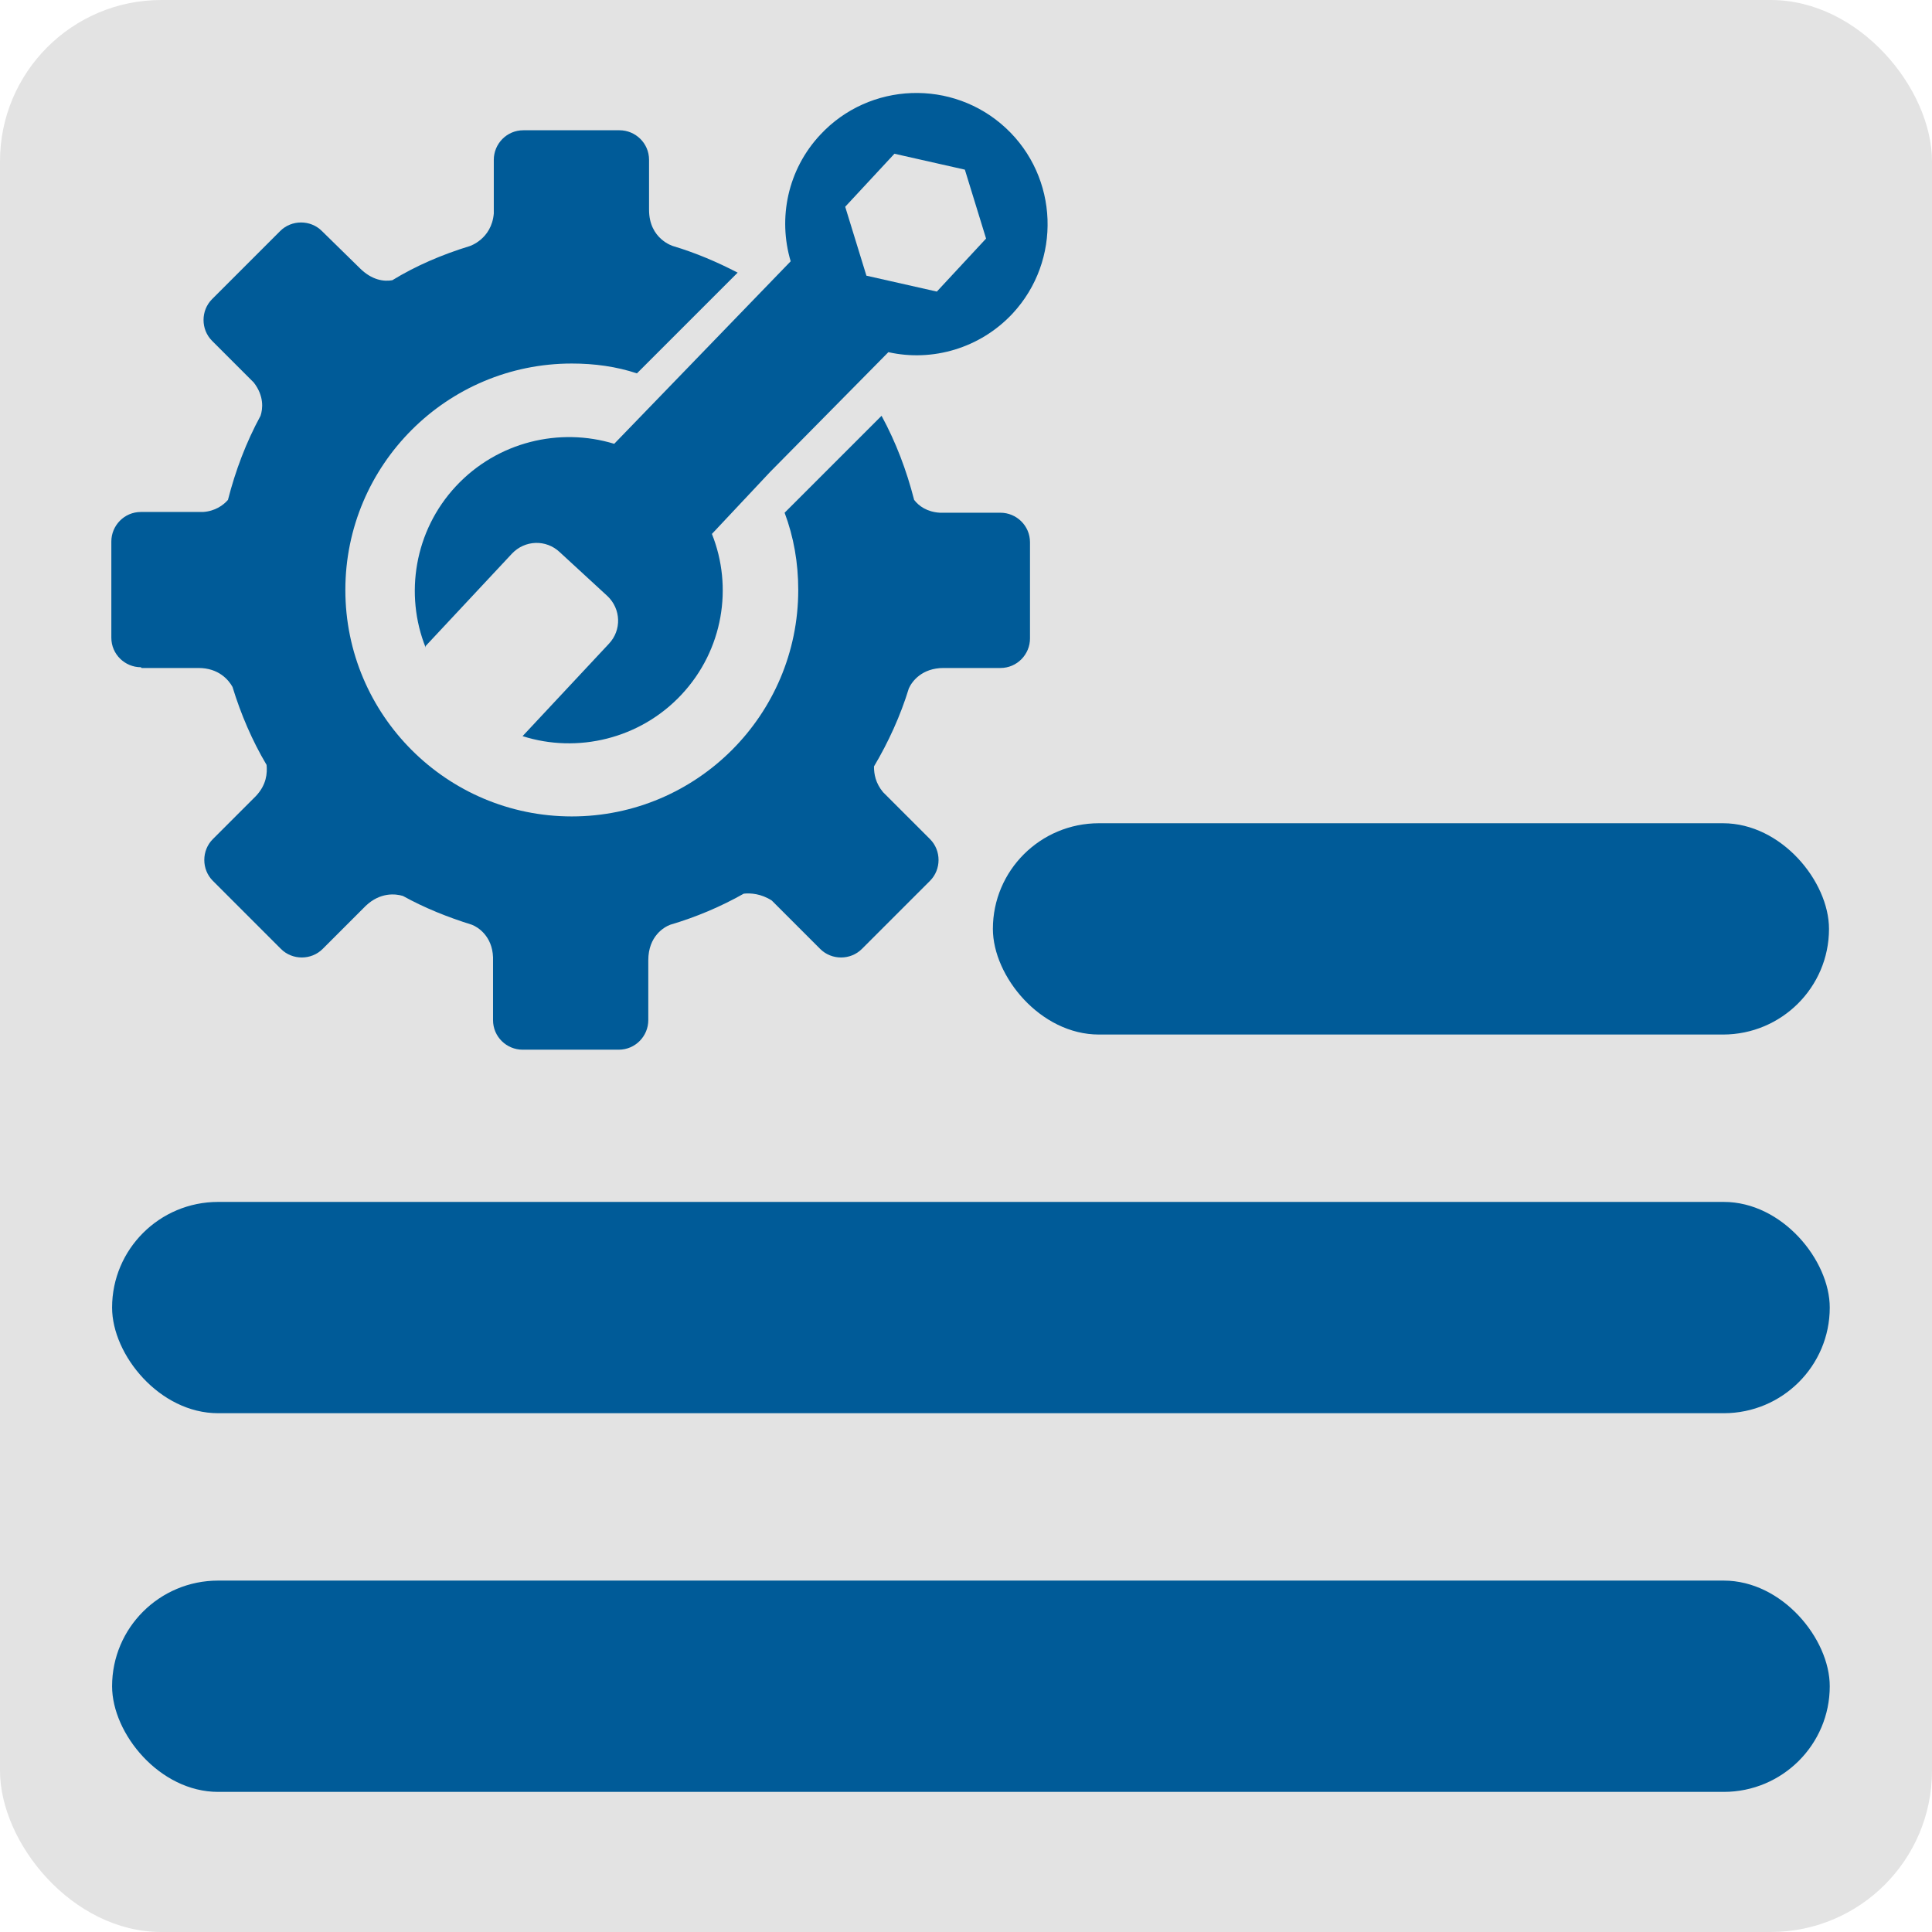 <?xml version="1.0" encoding="UTF-8"?>
<svg xmlns="http://www.w3.org/2000/svg" viewBox="0 0 25.51 25.51">
  <defs>
    <style>.f{fill:#005b98;}.g{fill:#e3e3e3;}</style>
  </defs>
  <g id="a">
    <rect class="g" width="25.51" height="25.51" rx="2.13" ry="2.13"></rect>
  </g>
  <g id="b">
    <rect class="f" x="1.48" y="20.87" width="22.68" height="2.79" rx="1.4" ry="1.4"></rect>
    <rect class="f" x="1.48" y="15.87" width="22.68" height="2.79" rx="1.4" ry="1.4"></rect>
    <rect class="f" x="13.11" y="10.87" width="11.04" height="2.79" rx="1.4" ry="1.4"></rect>
  </g>
  <g id="c"></g>
  <g id="d"></g>
  <g id="e">
    <g>
      <path class="f" d="M1.87,8.82h.75c.27,0,.4,.16,.45,.25,.11,.36,.26,.71,.45,1.03,.01,.11,0,.26-.14,.41l-.57,.57c-.15,.15-.15,.4,0,.55l.9,.9c.15,.15,.4,.15,.55,0l.57-.57c.19-.18,.39-.16,.49-.13,.29,.16,.59,.28,.91,.38,.08,.03,.27,.15,.28,.43v.83c0,.22,.18,.39,.39,.39h1.27c.22,0,.39-.18,.39-.39v-.79h0c0-.32,.21-.44,.29-.47,.34-.1,.67-.24,.97-.41,.09-.01,.23,0,.37,.09l.64,.64c.15,.15,.4,.15,.55,0l.9-.9c.15-.15,.15-.4,0-.55l-.62-.62c-.1-.12-.12-.24-.12-.34,.19-.32,.35-.67,.46-1.03,.04-.09,.17-.27,.46-.27h.75c.22,0,.39-.18,.39-.39v-1.27c0-.22-.18-.39-.39-.39h-.8c-.17-.01-.28-.09-.34-.17-.1-.39-.24-.76-.43-1.11l-1.28,1.28c.12,.32,.18,.66,.18,1.02,0,1.65-1.34,2.99-2.99,2.99s-2.99-1.34-2.99-2.99,1.34-2.99,2.99-2.99c.3,0,.59,.04,.86,.13l1.33-1.33c-.27-.14-.55-.26-.85-.35h0s-.32-.09-.32-.48h0v-.66c0-.22-.18-.39-.39-.39h-1.27c-.22,0-.39,.18-.39,.39v.71c-.03,.34-.32,.43-.32,.43h0c-.36,.11-.71,.26-1.02,.45-.11,.02-.27,0-.43-.16h0l-.5-.49c-.15-.15-.4-.15-.55,0l-.9,.9c-.15,.15-.15,.4,0,.55l.55,.55c.14,.18,.12,.35,.09,.44-.19,.35-.33,.72-.43,1.11-.06,.07-.17,.15-.33,.16h-.82c-.22,0-.39,.18-.39,.39v1.27c0,.22,.18,.39,.39,.39Z"></path>
      <path class="f" d="M5.62,8.53l1.14-1.22c.17-.18,.45-.19,.63-.02l.63,.58c.18,.17,.19,.45,.02,.63l-1.14,1.22c.72,.23,1.55,.04,2.1-.55,.55-.59,.68-1.42,.4-2.12l.77-.82h0l1.56-1.58c.58,.13,1.21-.05,1.64-.51,.65-.7,.61-1.8-.09-2.45-.7-.65-1.8-.61-2.45,.09-.43,.46-.56,1.1-.39,1.67l-2.33,2.41c-.72-.22-1.54-.03-2.09,.56-.55,.59-.68,1.43-.4,2.13ZM11.81,2.03l.93,.21,.28,.91-.65,.7-.93-.21-.28-.91,.65-.7Z"></path>
    </g>
  </g>
</svg>
